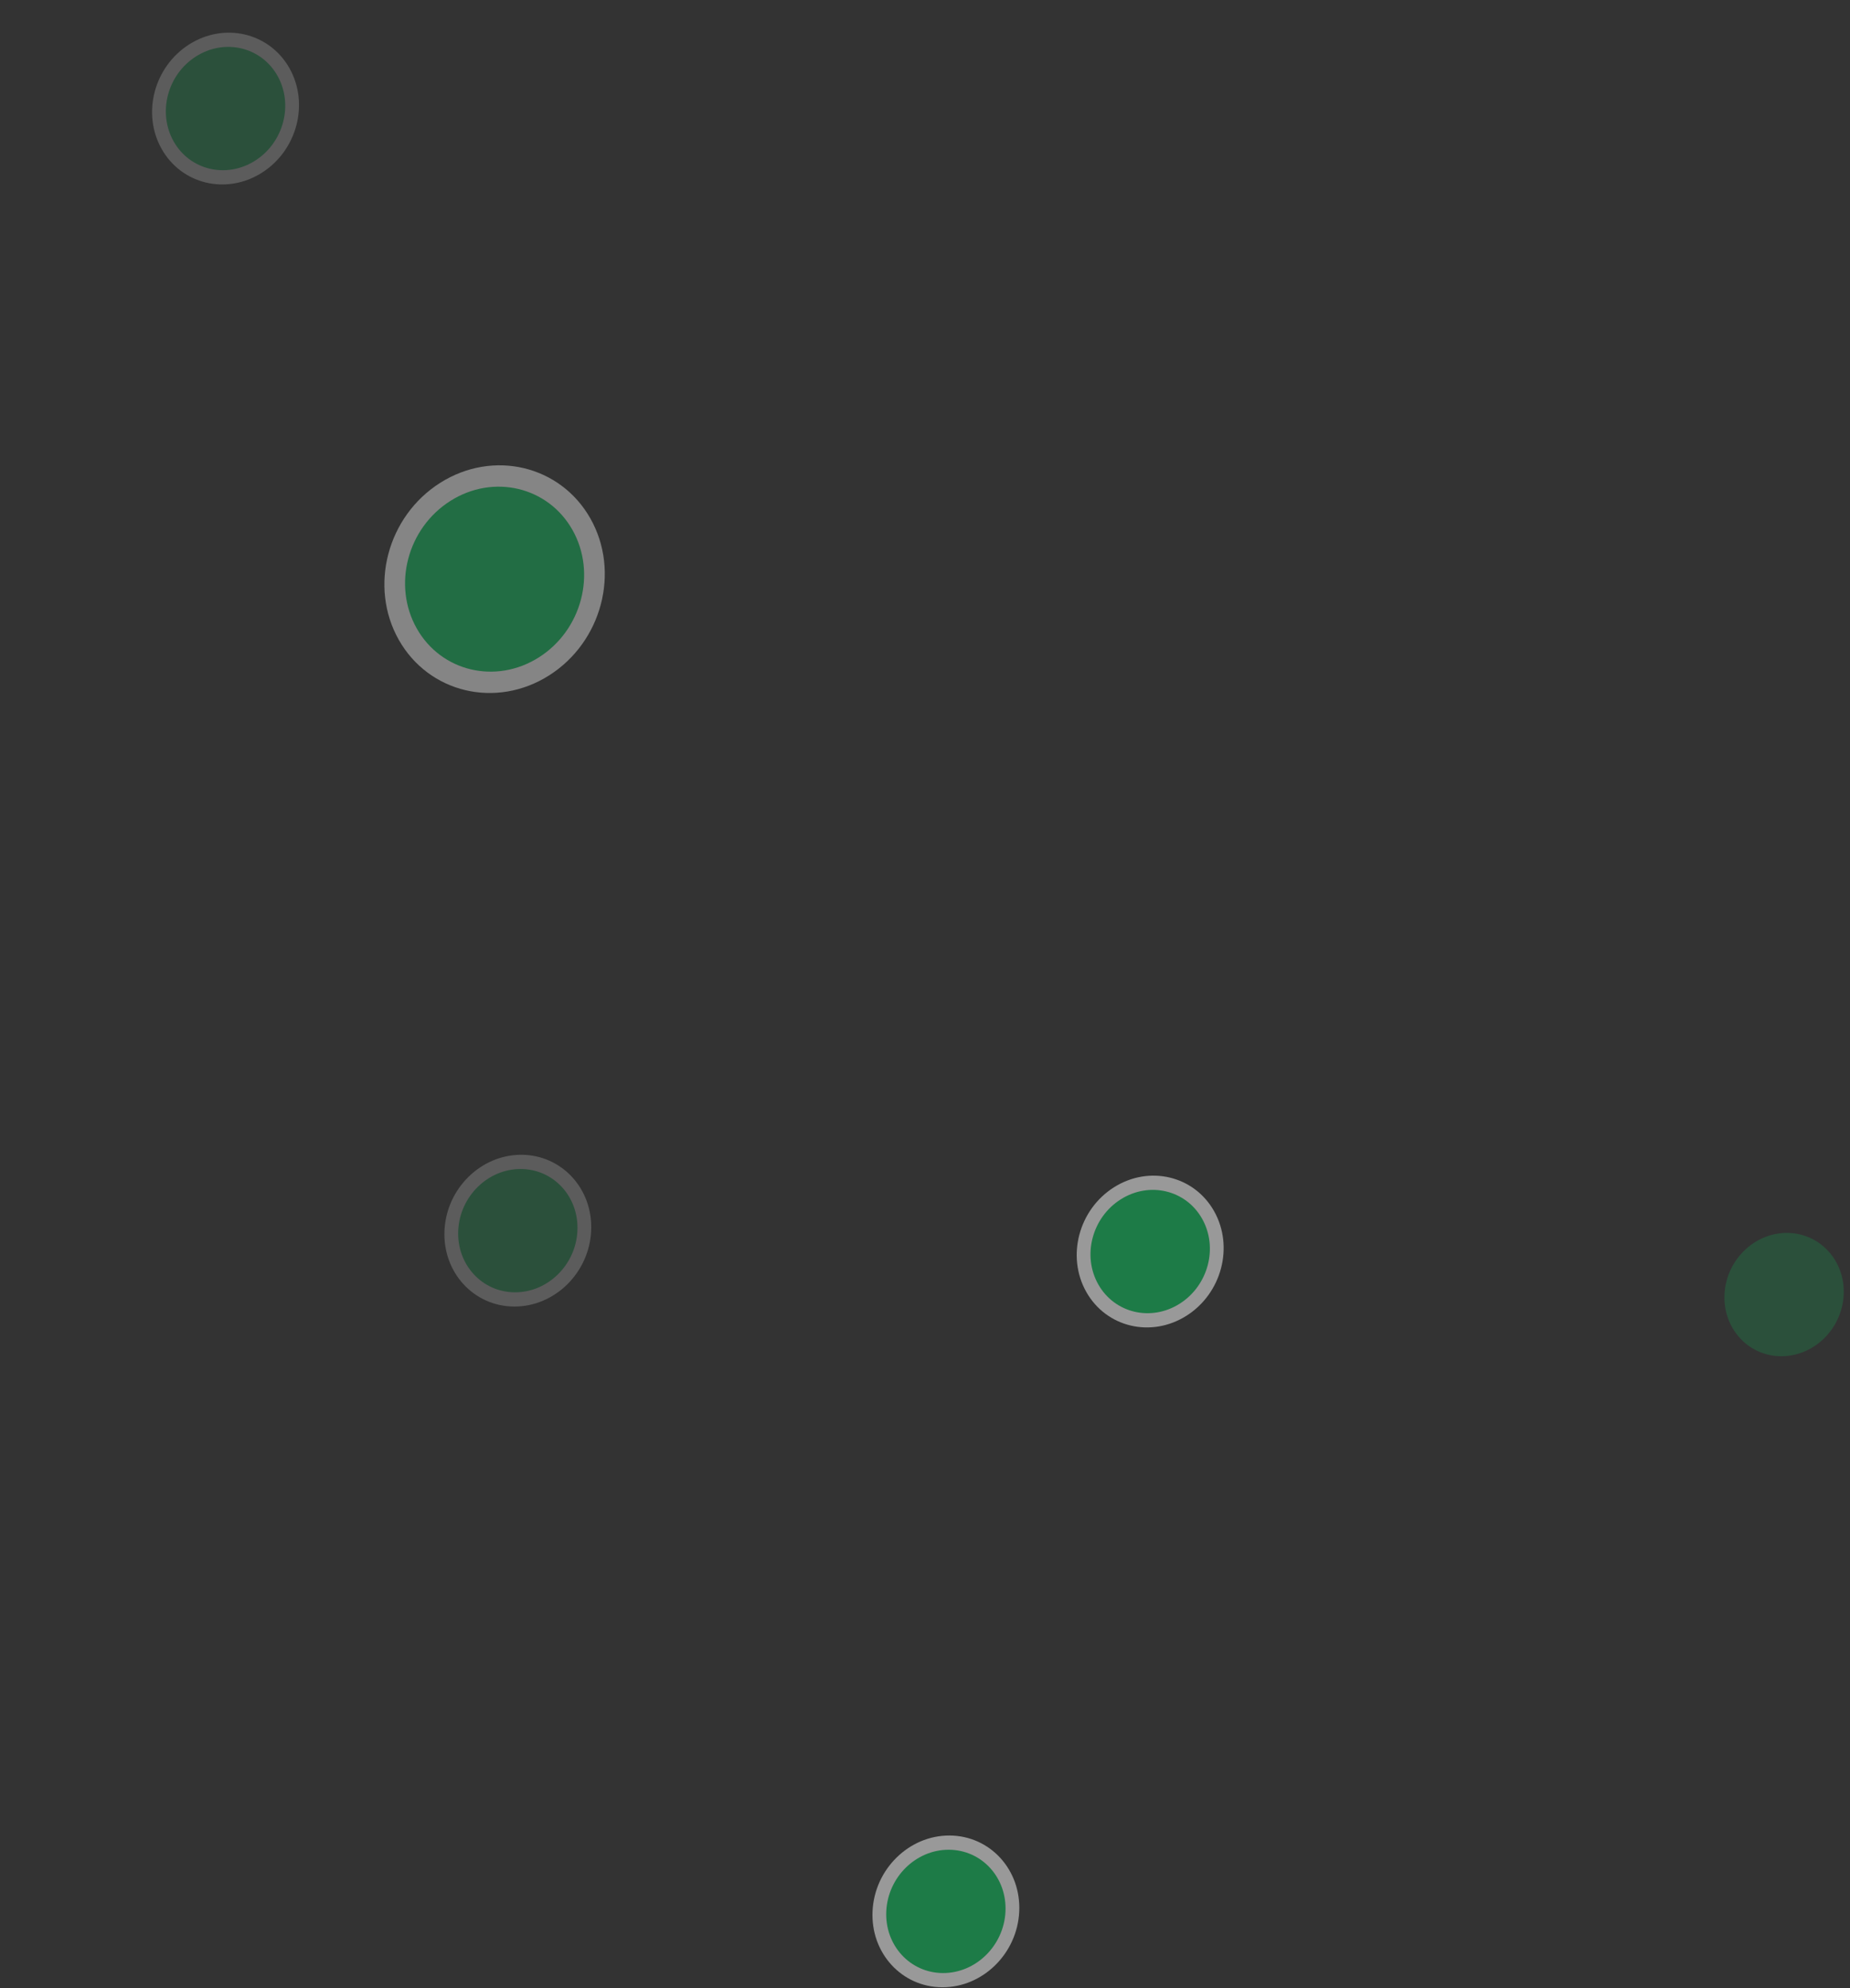 <?xml version="1.0" encoding="UTF-8"?> <svg xmlns="http://www.w3.org/2000/svg" width="294" height="316" viewBox="0 0 294 316" fill="none"><rect x="0" y="0" width="294" height="316" fill="#333333" stroke="none"/> <g opacity="0.5"> <ellipse rx="12.013" ry="11.718" transform="matrix(-0.845 0.535 -0.492 -0.871 182.786 198.932)" fill="white"></ellipse> <ellipse rx="9.761" ry="9.521" transform="matrix(-0.845 0.535 -0.492 -0.871 182.786 198.932)" fill="#08C35C"></ellipse> </g> <g opacity="0.2"> <ellipse rx="11.655" ry="12.074" transform="matrix(-1 -0.004 0.048 -0.999 82.292 195.613)" fill="white"></ellipse> <ellipse rx="9.47" ry="9.81" transform="matrix(-1 -0.004 0.048 -0.999 82.292 195.612)" fill="#08C35C"></ellipse> </g> <g opacity="0.4"> <ellipse rx="18.02" ry="17.577" transform="matrix(-0.845 0.535 -0.492 -0.871 78.6 92.057)" fill="white"></ellipse> <ellipse rx="14.641" ry="14.281" transform="matrix(-0.845 0.535 -0.492 -0.871 78.6 92.058)" fill="#08C35C"></ellipse> </g> <g opacity="0.2"> <ellipse rx="12.013" ry="11.718" transform="matrix(-0.845 0.535 -0.492 -0.871 35.843 17.256)" fill="white"></ellipse> <ellipse rx="9.761" ry="9.521" transform="matrix(-0.845 0.535 -0.492 -0.871 35.843 17.256)" fill="#08C35C"></ellipse> </g> <g opacity="0.2"> <ellipse rx="9.47" ry="9.81" transform="matrix(-1 -0.004 0.048 -0.999 283.526 205.771)" fill="#08C35C"></ellipse> </g> <g opacity="0.5"> <ellipse rx="11.655" ry="12.074" transform="matrix(-1 -0.004 0.048 -0.999 150.319 303.815)" fill="white"></ellipse> <ellipse rx="9.47" ry="9.81" transform="matrix(-1 -0.004 0.048 -0.999 150.318 303.815)" fill="#08C35C"></ellipse> </g> </svg> 